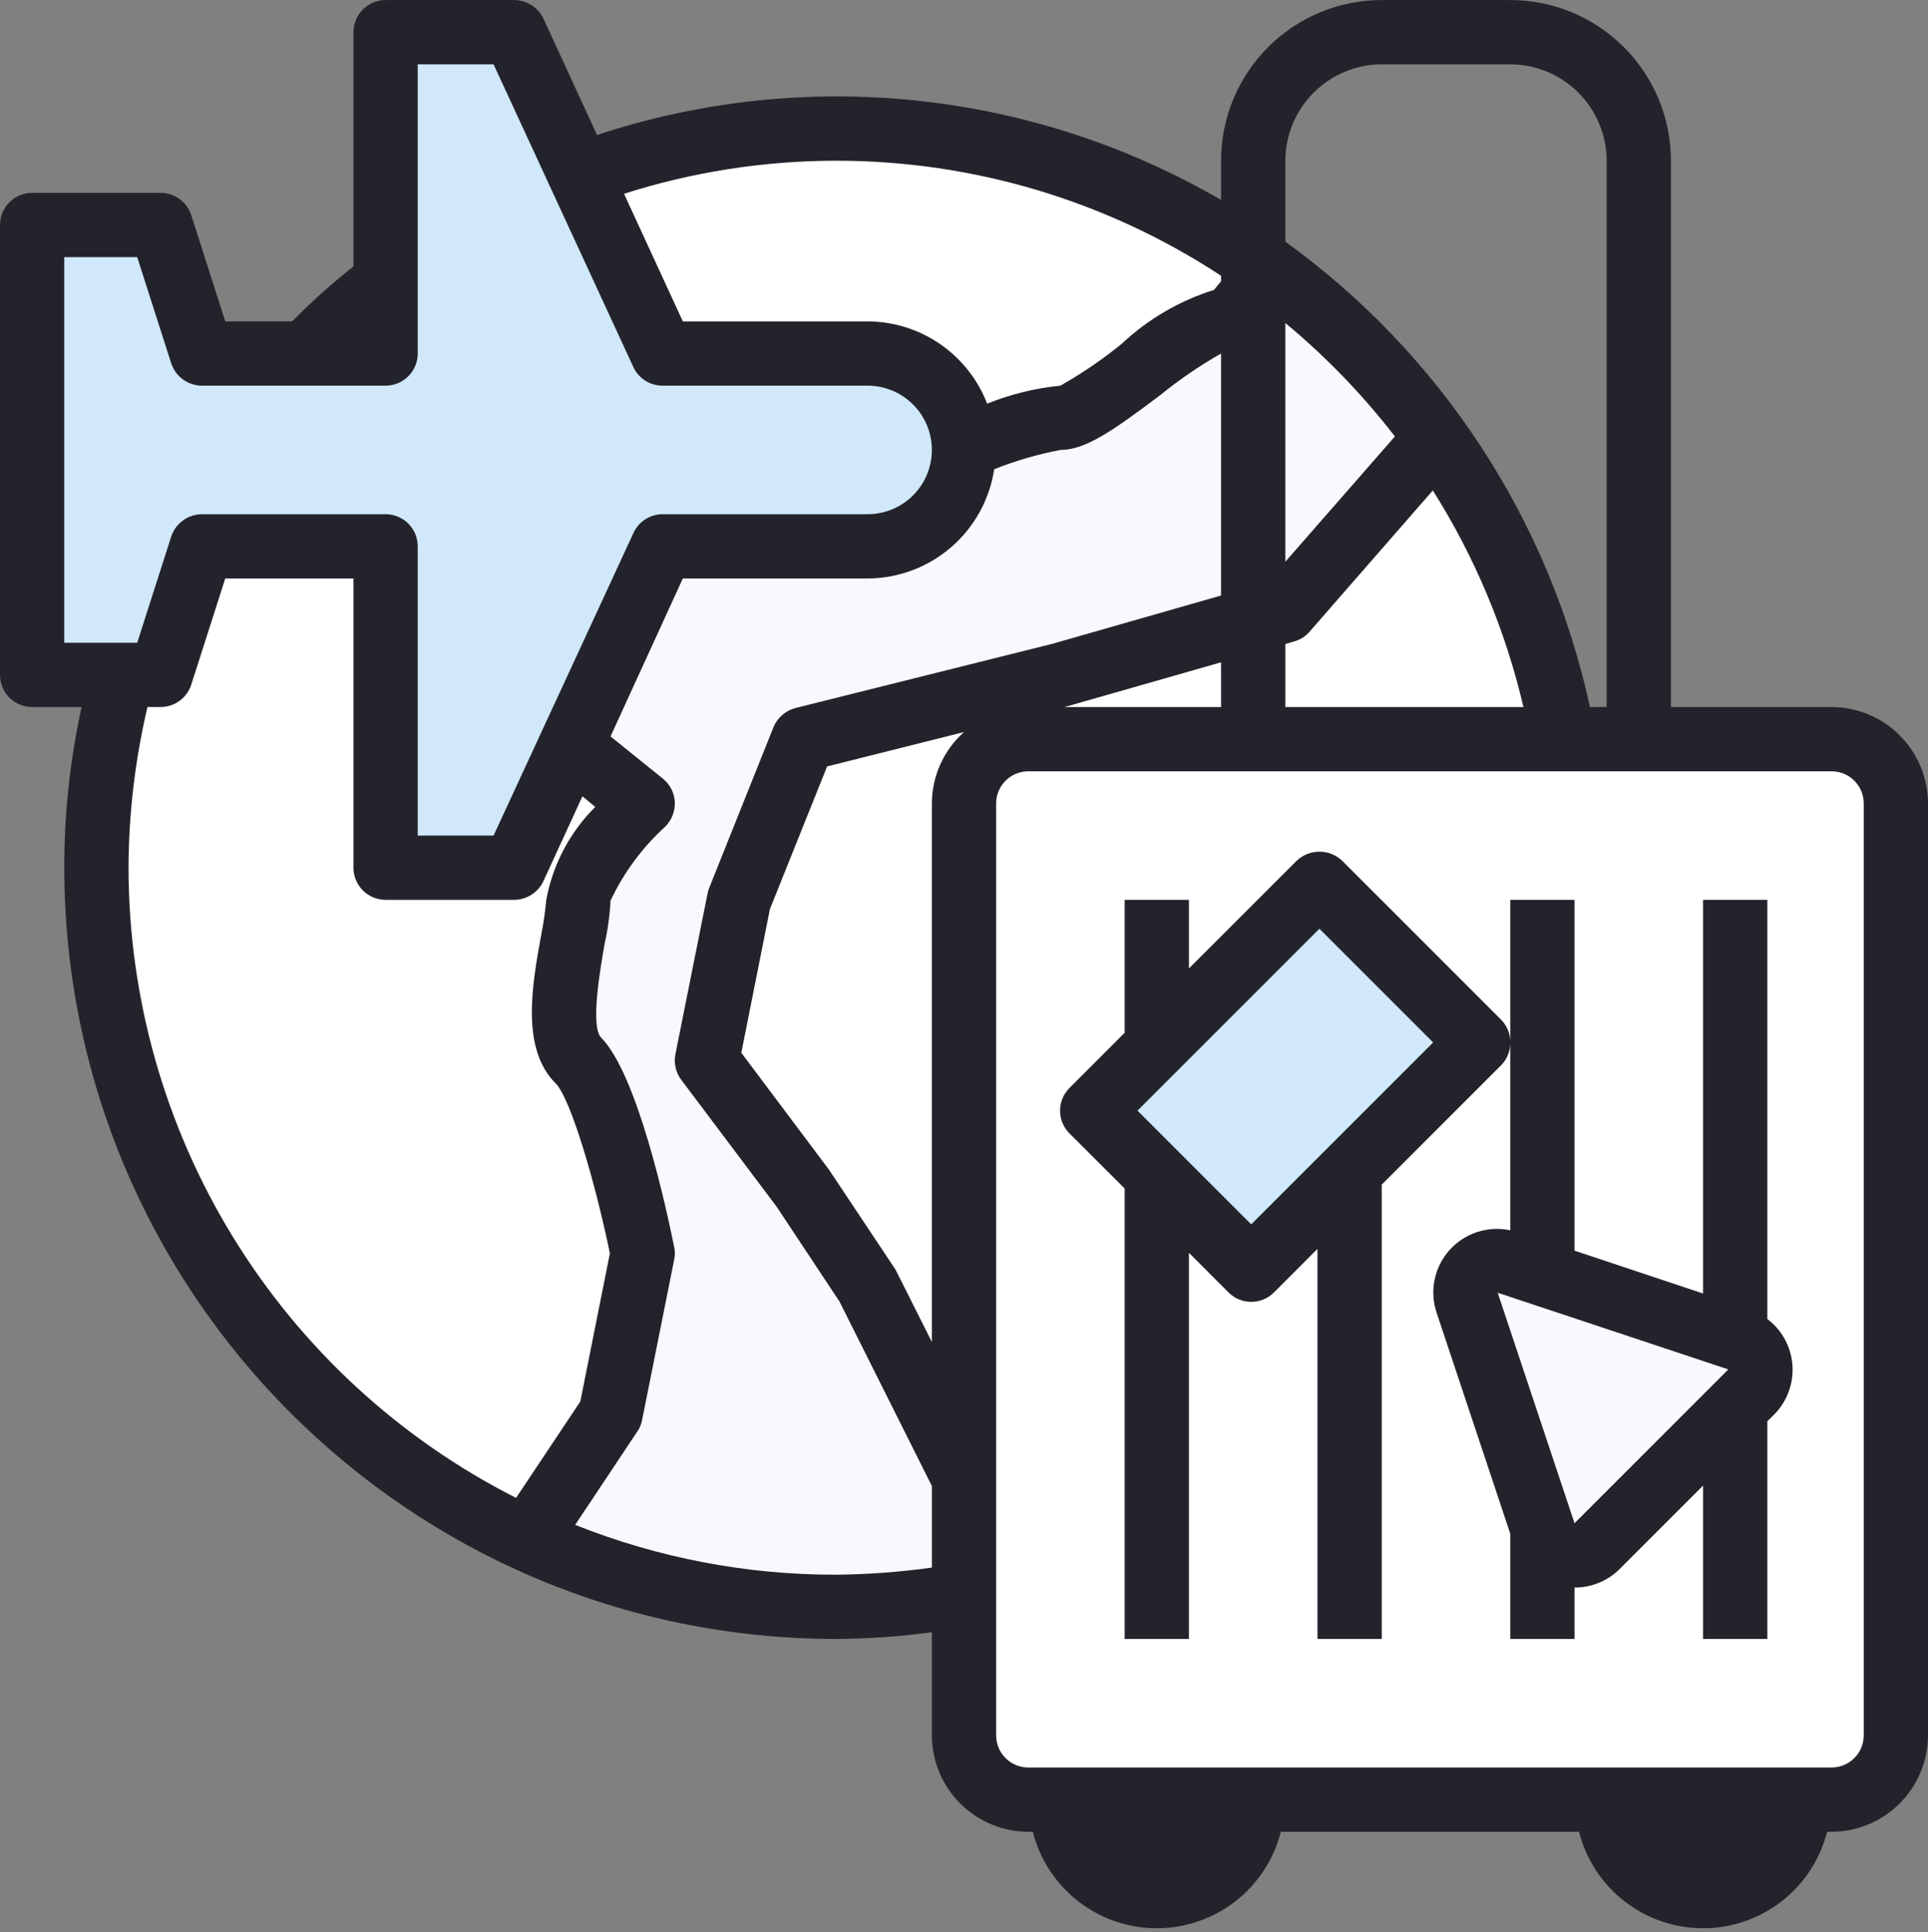 <svg width="480" height="481" viewBox="0 0 480 481" fill="none" xmlns="http://www.w3.org/2000/svg">
<rect x="0" y="0" width="480" height="481" fill="#808080" stroke="none"/>
<path d="M288 472C301.255 472 312 461.255 312 448C312 434.745 301.255 424 288 424C274.745 424 264 434.745 264 448C264 461.255 274.745 472 288 472Z" fill="#23242B"/>
<path d="M424 472C437.255 472 448 461.255 448 448C448 434.745 437.255 424 424 424C410.745 424 400 434.745 400 448C400 461.255 410.745 472 424 472Z" fill="#23242B"/>
<path d="M208 400C309.62 400 392 317.62 392 216C392 114.38 309.62 32 208 32C106.38 32 24 114.38 24 216C24 317.62 106.38 400 208 400Z" fill="#3D9AE2"/>
<path d="M208 400C309.62 400 392 317.62 392 216C392 114.38 309.62 32 208 32C106.38 32 24 114.38 24 216C24 317.62 106.38 400 208 400Z" fill="#F8F9FF"/>
<path d="M357.6 109.01C416.74 191.55 397.77 306.41 315.22 365.55C295.853 379.424 273.974 389.402 250.8 394.93L240 368.01L216 320.01L200 296.01L176 264.01L184 224.01L200 184.01L264 168.01L320 152.01L357.6 109.01Z" fill="white"/>
<path d="M315.52 66.72C311.36 74.08 307.12 80.01 304 80.01C296 80.01 272 104.01 264 104.01C256 104.01 216 120.01 216 120.01L152 96.01L105.84 63.01C136.997 42.17 173.782 31.356 211.261 32.019C248.74 32.682 285.119 44.791 315.52 66.72Z" fill="white"/>
<path d="M160 312.01L152 352.01L131.2 383.21C38.85 340.8 -1.62 231.55 40.79 139.21C44.917 130.221 49.762 121.58 55.28 113.37L104 128.01L120 168.01L160 200.01C160 200.01 144 216.01 144 224.01C144 232.01 136 256.01 144 264.01C152 272.01 160 312.01 160 312.01Z" fill="white"/>
<path d="M216 88.01H164.92L128 8.01H96V88.01H50.29L40 56.01H8V168.01H40L50.29 136.01H96V216.01H128L164.92 136.01H216C222.365 136.01 228.47 133.481 232.971 128.981C237.471 124.48 240 118.375 240 112.01C240 105.645 237.471 99.54 232.971 95.039C228.47 90.538 222.365 88.01 216 88.01Z" fill="#D0E8FA"/>
<path d="M456 184H256C247.163 184 240 191.163 240 200V432C240 440.837 247.163 448 256 448H456C464.837 448 472 440.837 472 432V200C472 191.163 464.837 184 456 184Z" fill="white"/>
<path d="M435.92 346.6L397.66 384.87C396.696 385.835 395.5 386.537 394.188 386.91C392.876 387.283 391.49 387.315 390.162 387.001C388.834 386.687 387.609 386.039 386.602 385.118C385.595 384.198 384.841 383.035 384.41 381.74L365.28 324.35C364.81 322.94 364.742 321.428 365.083 319.982C365.424 318.535 366.162 317.213 367.212 316.162C368.263 315.112 369.586 314.374 371.032 314.033C372.478 313.692 373.99 313.76 375.4 314.23L432.8 333.35C433.797 333.683 434.719 334.209 435.512 334.899C436.306 335.589 436.955 336.428 437.424 337.368C437.893 338.309 438.172 339.333 438.245 340.382C438.318 341.431 438.184 342.483 437.85 343.48C437.462 344.658 436.801 345.727 435.92 346.6Z" fill="#F8F9FF"/>
<path d="M328.485 219.92L271.916 276.489L311.514 316.087L368.083 259.518L328.485 219.92Z" fill="#D0E8FA"/>
<path d="M456 176.01H416V40.01C416 29.401 411.786 19.227 404.284 11.726C396.783 4.224 386.609 0.01 376 0.01H344C333.391 0.01 323.217 4.224 315.716 11.726C308.214 19.227 304 29.401 304 40.01V49.77C280.718 36.248 254.833 27.815 228.054 25.028C201.274 22.24 174.208 25.162 148.64 33.6L135.28 4.6C134.617 3.231 133.583 2.075 132.296 1.264C131.009 0.453 129.521 0.018 128 0.01H96C93.878 0.01 91.843 0.853 90.343 2.353C88.843 3.853 88 5.888 88 8.01V66.32C82.628 70.562 77.525 75.134 72.72 80.01H56.08L47.6 53.52C47.075 51.918 46.058 50.522 44.693 49.533C43.328 48.543 41.686 48.01 40 48.01H8C5.878 48.01 3.843 48.853 2.343 50.353C0.843 51.853 0 53.888 0 56.01V168.01C0 170.132 0.843 172.167 2.343 173.667C3.843 175.167 5.878 176.01 8 176.01H20.32C17.439 189.148 15.991 202.56 16 216.01C16.14 322.01 102 407.87 208 408.01C216.028 407.97 224.045 407.409 232 406.33V432.01C232.018 438.37 234.553 444.463 239.05 448.96C243.547 453.457 249.64 455.992 256 456.01H257.12C258.864 462.877 262.847 468.967 268.439 473.317C274.032 477.667 280.915 480.029 288 480.029C295.085 480.029 301.968 477.667 307.561 473.317C313.153 468.967 317.136 462.877 318.88 456.01H393.12C394.864 462.877 398.847 468.967 404.439 473.317C410.032 477.667 416.915 480.029 424 480.029C431.085 480.029 437.968 477.667 443.561 473.317C449.153 468.967 453.136 462.877 454.88 456.01H456C462.36 455.992 468.453 453.457 472.95 448.96C477.447 444.463 479.982 438.37 480 432.01V200.01C479.982 193.65 477.447 187.557 472.95 183.06C468.453 178.563 462.36 176.028 456 176.01ZM320 40.01C320.018 33.65 322.553 27.556 327.05 23.06C331.547 18.563 337.64 16.028 344 16.01H376C382.36 16.028 388.453 18.563 392.95 23.06C397.447 27.556 399.982 33.65 400 40.01V176.01H395.84C385.711 129.362 358.701 88.103 320 60.16V40.01ZM320 80.41C330.103 88.792 339.252 98.263 347.28 108.65L320 139.84V80.41ZM320 160.33L322.16 159.69C323.653 159.296 324.992 158.46 326 157.29L356.72 122.09C367.196 138.679 374.821 156.904 379.28 176.01H320V160.33ZM208 40.01C242.112 39.961 275.49 49.919 304 68.65V70.01C303.2 71.01 302.56 71.77 302.24 72.17C293.658 74.858 285.795 79.452 279.24 85.61C274.46 89.497 269.362 92.976 264 96.01C257.738 96.631 251.597 98.14 245.76 100.49C243.439 94.476 239.357 89.303 234.046 85.649C228.736 81.994 222.446 80.029 216 80.01H170L155.36 48.24C172.381 42.812 190.135 40.037 208 40.01ZM16 160.01V64.01H34.16L42.64 90.49C43.181 92.099 44.213 93.497 45.591 94.487C46.969 95.478 48.623 96.01 50.32 96.01H96C98.122 96.01 100.157 95.167 101.657 93.667C103.157 92.166 104 90.132 104 88.01V16.01H122.88L157.68 91.37C158.325 92.765 159.359 93.944 160.657 94.767C161.955 95.59 163.463 96.021 165 96.01H216C220.243 96.01 224.313 97.695 227.314 100.696C230.314 103.697 232 107.767 232 112.01C232 116.253 230.314 120.323 227.314 123.324C224.313 126.324 220.243 128.01 216 128.01H165C163.47 128.006 161.971 128.441 160.68 129.264C159.39 130.086 158.363 131.261 157.72 132.65L122.88 208.01H104V136.01C104 133.888 103.157 131.853 101.657 130.353C100.157 128.853 98.122 128.01 96 128.01H50.32C48.623 128.01 46.969 128.542 45.591 129.533C44.213 130.523 43.181 131.921 42.64 133.53L34.16 160.01H16ZM32 216.01C32.043 202.54 33.627 189.12 36.72 176.01H40C41.687 176.009 43.331 175.474 44.695 174.483C46.06 173.491 47.077 172.094 47.6 170.49L56.08 144.01H88V216.01C88 218.132 88.843 220.167 90.343 221.667C91.843 223.167 93.878 224.01 96 224.01H128C129.527 224.001 131.021 223.56 132.309 222.739C133.597 221.918 134.627 220.75 135.28 219.37L145 198.24L148.2 200.88C141.874 207.169 137.618 215.238 136 224.01C135.751 226.829 135.35 229.634 134.8 232.41C132.48 245.13 129.6 260.97 138.32 269.69C142 273.29 148.16 294.17 151.84 312.01L144.48 348.89L128.48 372.89C99.478 358.202 75.112 335.768 58.082 308.077C41.052 280.386 32.024 248.519 32 216.01ZM232 390.24C224.047 391.355 216.03 391.946 208 392.01C185.808 392.034 163.815 387.825 143.2 379.61L158.64 356.41C159.233 355.572 159.642 354.618 159.84 353.61L167.84 313.61C168.08 312.557 168.08 311.463 167.84 310.41C165.84 300.49 158.64 267.41 149.68 258.33C146.88 255.53 149.52 240.81 150.48 235.21C151.299 231.593 151.807 227.913 152 224.21C155.3 217.21 159.949 210.93 165.68 205.73C166.469 204.918 167.083 203.952 167.482 202.892C167.881 201.832 168.057 200.701 168 199.57C167.93 198.454 167.628 197.364 167.111 196.372C166.594 195.38 165.875 194.507 165 193.81L152 183.33L170 144.01H216C223.635 143.982 231.008 141.225 236.788 136.237C242.568 131.249 246.375 124.359 247.52 116.81C252.851 114.699 258.369 113.092 264 112.01C270.32 112.01 277.2 107.13 288.8 98.41C293.57 94.528 298.654 91.049 304 88.01V148.25L262.08 160.25L198.08 176.25C196.848 176.562 195.707 177.159 194.748 177.992C193.789 178.826 193.04 179.873 192.56 181.05L176.56 221.05C176.393 221.493 176.26 221.947 176.16 222.41L168.16 262.41C167.934 263.518 167.946 264.661 168.194 265.764C168.442 266.868 168.921 267.906 169.6 268.81L193.36 300.41L209 324.01L232 369.93V390.24ZM304 164.88V176.01H265L266.2 175.69L304 164.88ZM232 200.01V334.08L223.12 316.4C222.989 316.117 222.828 315.849 222.64 315.6L206.4 291.2L184.56 262.08L191.68 226.32L205.92 190.8L240 182.24C237.493 184.474 235.485 187.211 234.107 190.273C232.728 193.334 232.01 196.652 232 200.01ZM288 464.01C285.208 463.993 282.469 463.246 280.055 461.842C277.641 460.439 275.636 458.428 274.24 456.01H301.76C300.364 458.428 298.359 460.439 295.945 461.842C293.531 463.246 290.792 463.993 288 464.01ZM424 464.01C421.192 464.02 418.431 463.285 415.999 461.88C413.568 460.474 411.553 458.449 410.16 456.01H437.84C436.447 458.449 434.432 460.474 432.001 461.88C429.569 463.285 426.808 464.02 424 464.01ZM464 432.01C464 434.132 463.157 436.167 461.657 437.667C460.157 439.167 458.122 440.01 456 440.01H256C253.878 440.01 251.843 439.167 250.343 437.667C248.843 436.167 248 434.132 248 432.01V200.01C248 197.888 248.843 195.853 250.343 194.353C251.843 192.853 253.878 192.01 256 192.01H456C458.122 192.01 460.157 192.853 461.657 194.353C463.157 195.853 464 197.888 464 200.01V432.01Z" fill="#23242B"/>
<path d="M440 328.38V224.01H424V322.01L392 311.34V224.01H376V259.11C375.925 257.143 375.119 255.275 373.74 253.87L344 224.12V224.01H343.88L334.14 214.27C332.612 212.825 330.588 212.019 328.485 212.019C326.382 212.019 324.358 212.825 322.83 214.27L296 241.09V224.01H280V257.1L266.26 270.84C265.516 271.583 264.926 272.465 264.523 273.436C264.121 274.408 263.914 275.449 263.914 276.5C263.914 277.551 264.121 278.592 264.523 279.563C264.926 280.535 265.516 281.417 266.26 282.16L280 295.88V408.01H296V311.88L305.86 321.75C307.36 323.249 309.394 324.091 311.515 324.091C313.636 324.091 315.67 323.249 317.17 321.75L328 310.91V408.01H344V294.91L373.74 265.17C375.117 263.768 375.922 261.903 376 259.94V306.28C373.261 305.691 370.414 305.839 367.751 306.71C365.088 307.581 362.704 309.143 360.842 311.237C358.98 313.33 357.707 315.881 357.153 318.627C356.6 321.374 356.785 324.218 357.69 326.87L376 381.81V408.01H392V395.21H392.05C394.144 395.212 396.217 394.798 398.15 393.993C400.083 393.188 401.836 392.008 403.31 390.52L424 369.83V408.01H440V353.83L441.6 352.24C444.583 349.283 446.27 345.261 446.289 341.061C446.308 336.86 444.657 332.824 441.7 329.84C441.166 329.307 440.598 328.809 440 328.35V328.38ZM311.51 304.8L283.2 276.49L328.49 231.2L356.8 259.51L311.51 304.8ZM392 379.2L372.87 321.82L430.29 340.91L392 379.2Z" fill="#23242B"/>
</svg>
